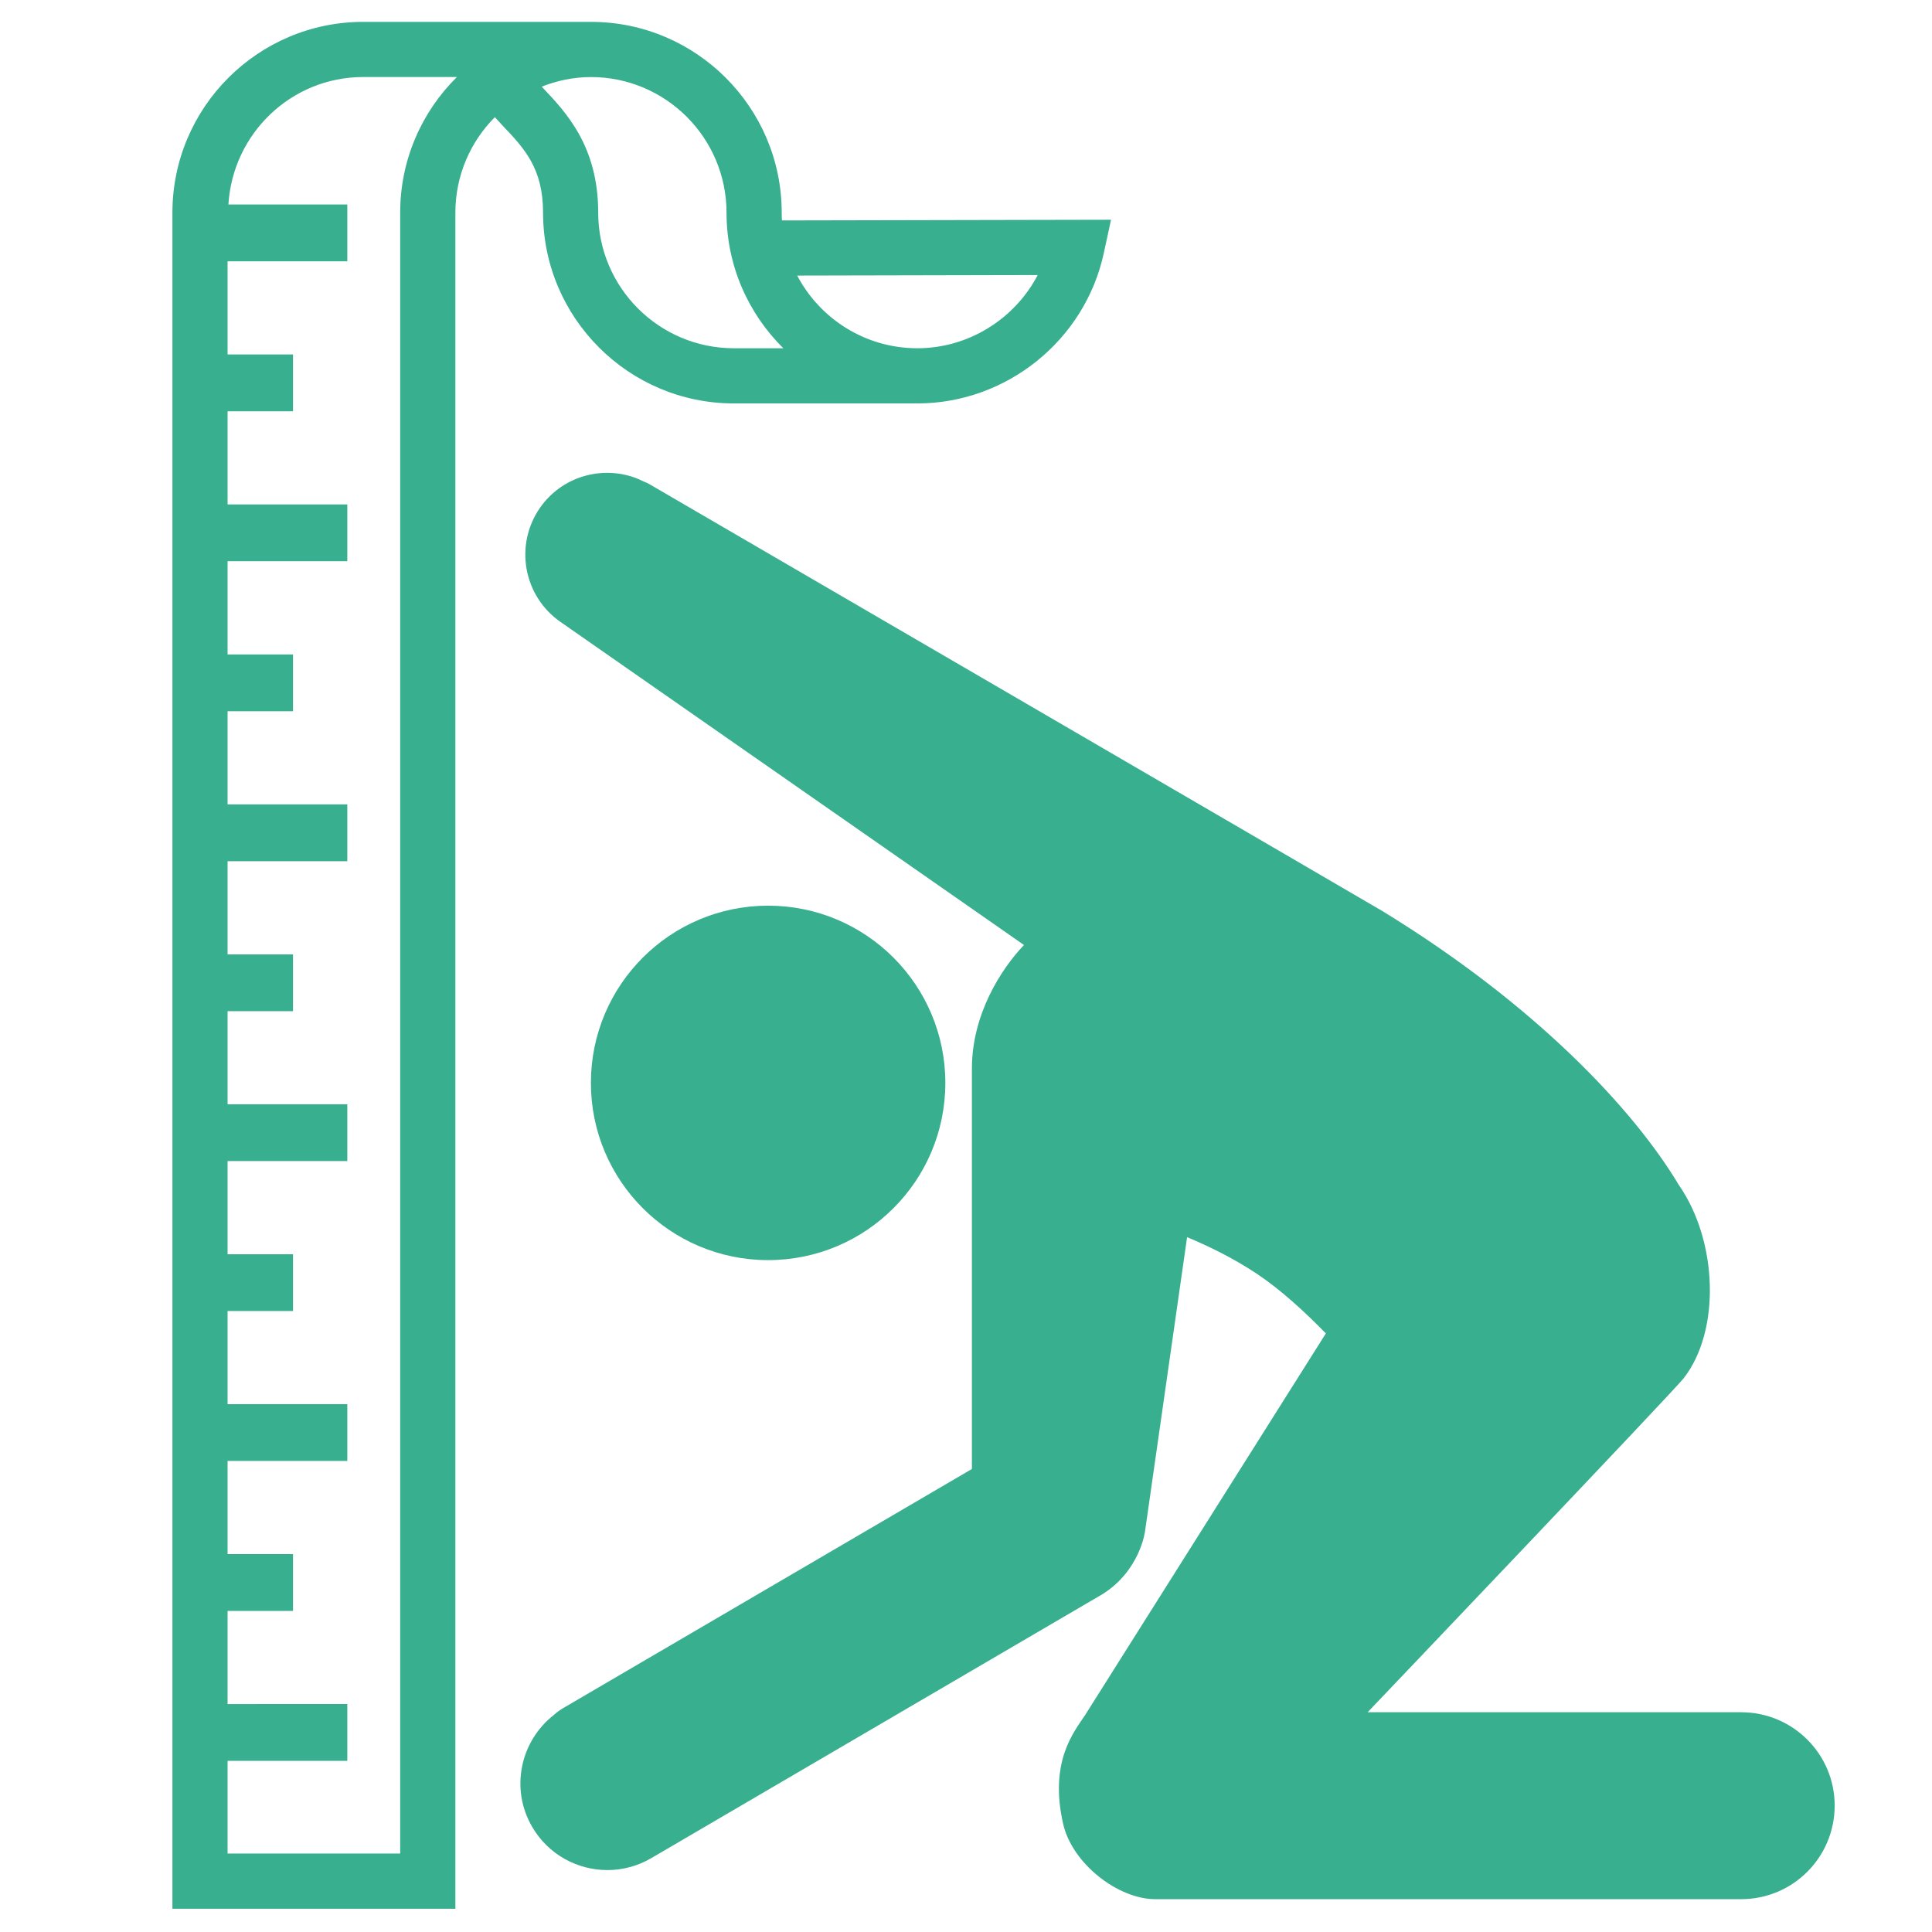 <?xml version="1.0"?>
 <svg width="1200" height="1200" version="1.1" viewBox="0 0 1200 1200" xmlns="http://www.w3.org/2000/svg"> <g fill="#38af8f"> <path d="m1081.5 1063.5h-232.04s189.95-199.29 196.26-207.39c23.125-29.578 21.215-85.246-2.879-119.95-28.055-46.992-88.992-112.05-184.25-170.3-1.117-0.781-455.63-265.36-455.63-265.36-1.043-0.613-1.789-0.781-2.746-1.262-1.598-0.816-5.293-2.363-5.508-2.426-21.191-7.754-45.73-0.84-59.258 18.527-16.094 23.09-10.43 54.852 12.66 70.934l287.91 200.68c-14.41 15.133-32.352 43.246-32.352 76.754v248.71l-253.73 148.44c-2.398 1.391-4.164 2.762-5.641 4.106-21.168 16.355-27.59 46.117-13.703 69.828 10.055 17.184 28.117 26.746 46.68 26.746 9.266 0 18.672-2.387 27.254-7.414l280.48-164.09c23.258-14.844 26.172-38.773 26.207-38.988l26.113-182.62c14.074 5.856 29.23 13.355 43.379 22.777 14.914 9.961 29.711 23.594 42.816 37.008l-149.52 237.04c-6.938 10.477-22.414 28.812-13.703 67.414 5.594 24.938 34.211 46.945 57.238 46.945h363.95c32.051 0 58.066-25.945 58.066-58.129 0.004-32.004-26.012-57.973-58.066-57.973z"></path> <path d="m587.17 672.61c0 60.793-49.281 110.07-110.07 110.07-60.797 0-110.08-49.281-110.08-110.07s49.281-110.08 110.08-110.08c60.793 0 110.07 49.285 110.07 110.08"></path> <path d="m485.68 136.91c-0.098-1.598-0.145-3.215-0.145-4.836 0-65.34-53.148-118.49-118.46-118.49h-141.48c-65.34 0-118.5 53.148-118.5 118.49v1053.5h175.75v-1053.5c0-23.125 9.371-44.062 24.516-59.305 1.57 1.715 3.133 3.445 4.766 5.172 13.512 14.23 25.176 26.52 25.176 54.133 0 65.328 53.16 118.5 118.51 118.5h112.54v-0.07c0.48 0.012 0.949 0.07 1.43 0.07 55.367 0 104.09-39.227 115.79-93.289l4.512-20.797zm-237.11-4.836v1019.2h-107.21v-57.59h74.363v-35.27l-74.363 0.004v-57.852h40.633v-35.27h-40.633v-57.863h74.363v-35.281h-74.363v-57.84h40.633v-35.281h-40.633v-57.863h74.363v-35.27h-74.363v-57.84h40.633v-35.27l-40.633 0.004v-57.875h74.363v-35.281h-74.363v-57.863h40.633v-35.27h-40.633v-57.91h74.363v-35.281h-74.363v-57.852h40.633v-35.281h-40.633v-57.875h74.363v-35.281h-73.848c2.664-44.051 39-79.176 83.723-79.176h58.199c-21.754 21.492-35.23 51.324-35.23 84.215zm207.24 84.23c-46.453 0-84.254-37.789-84.254-84.227 0-41.281-19.992-62.34-34.586-77.723-0.168-0.191-0.324-0.348-0.492-0.539 9.504-3.731 19.777-5.953 30.574-5.953 46.43 0 84.203 37.777 84.203 84.215 0 32.93 13.523 62.734 35.281 84.227zm113.96 0c-32.352 0-60.504-18.324-74.617-45.145l149.39-0.324c-14.254 27.266-42.957 45.469-74.77 45.469z"></path> </g> </svg> 
